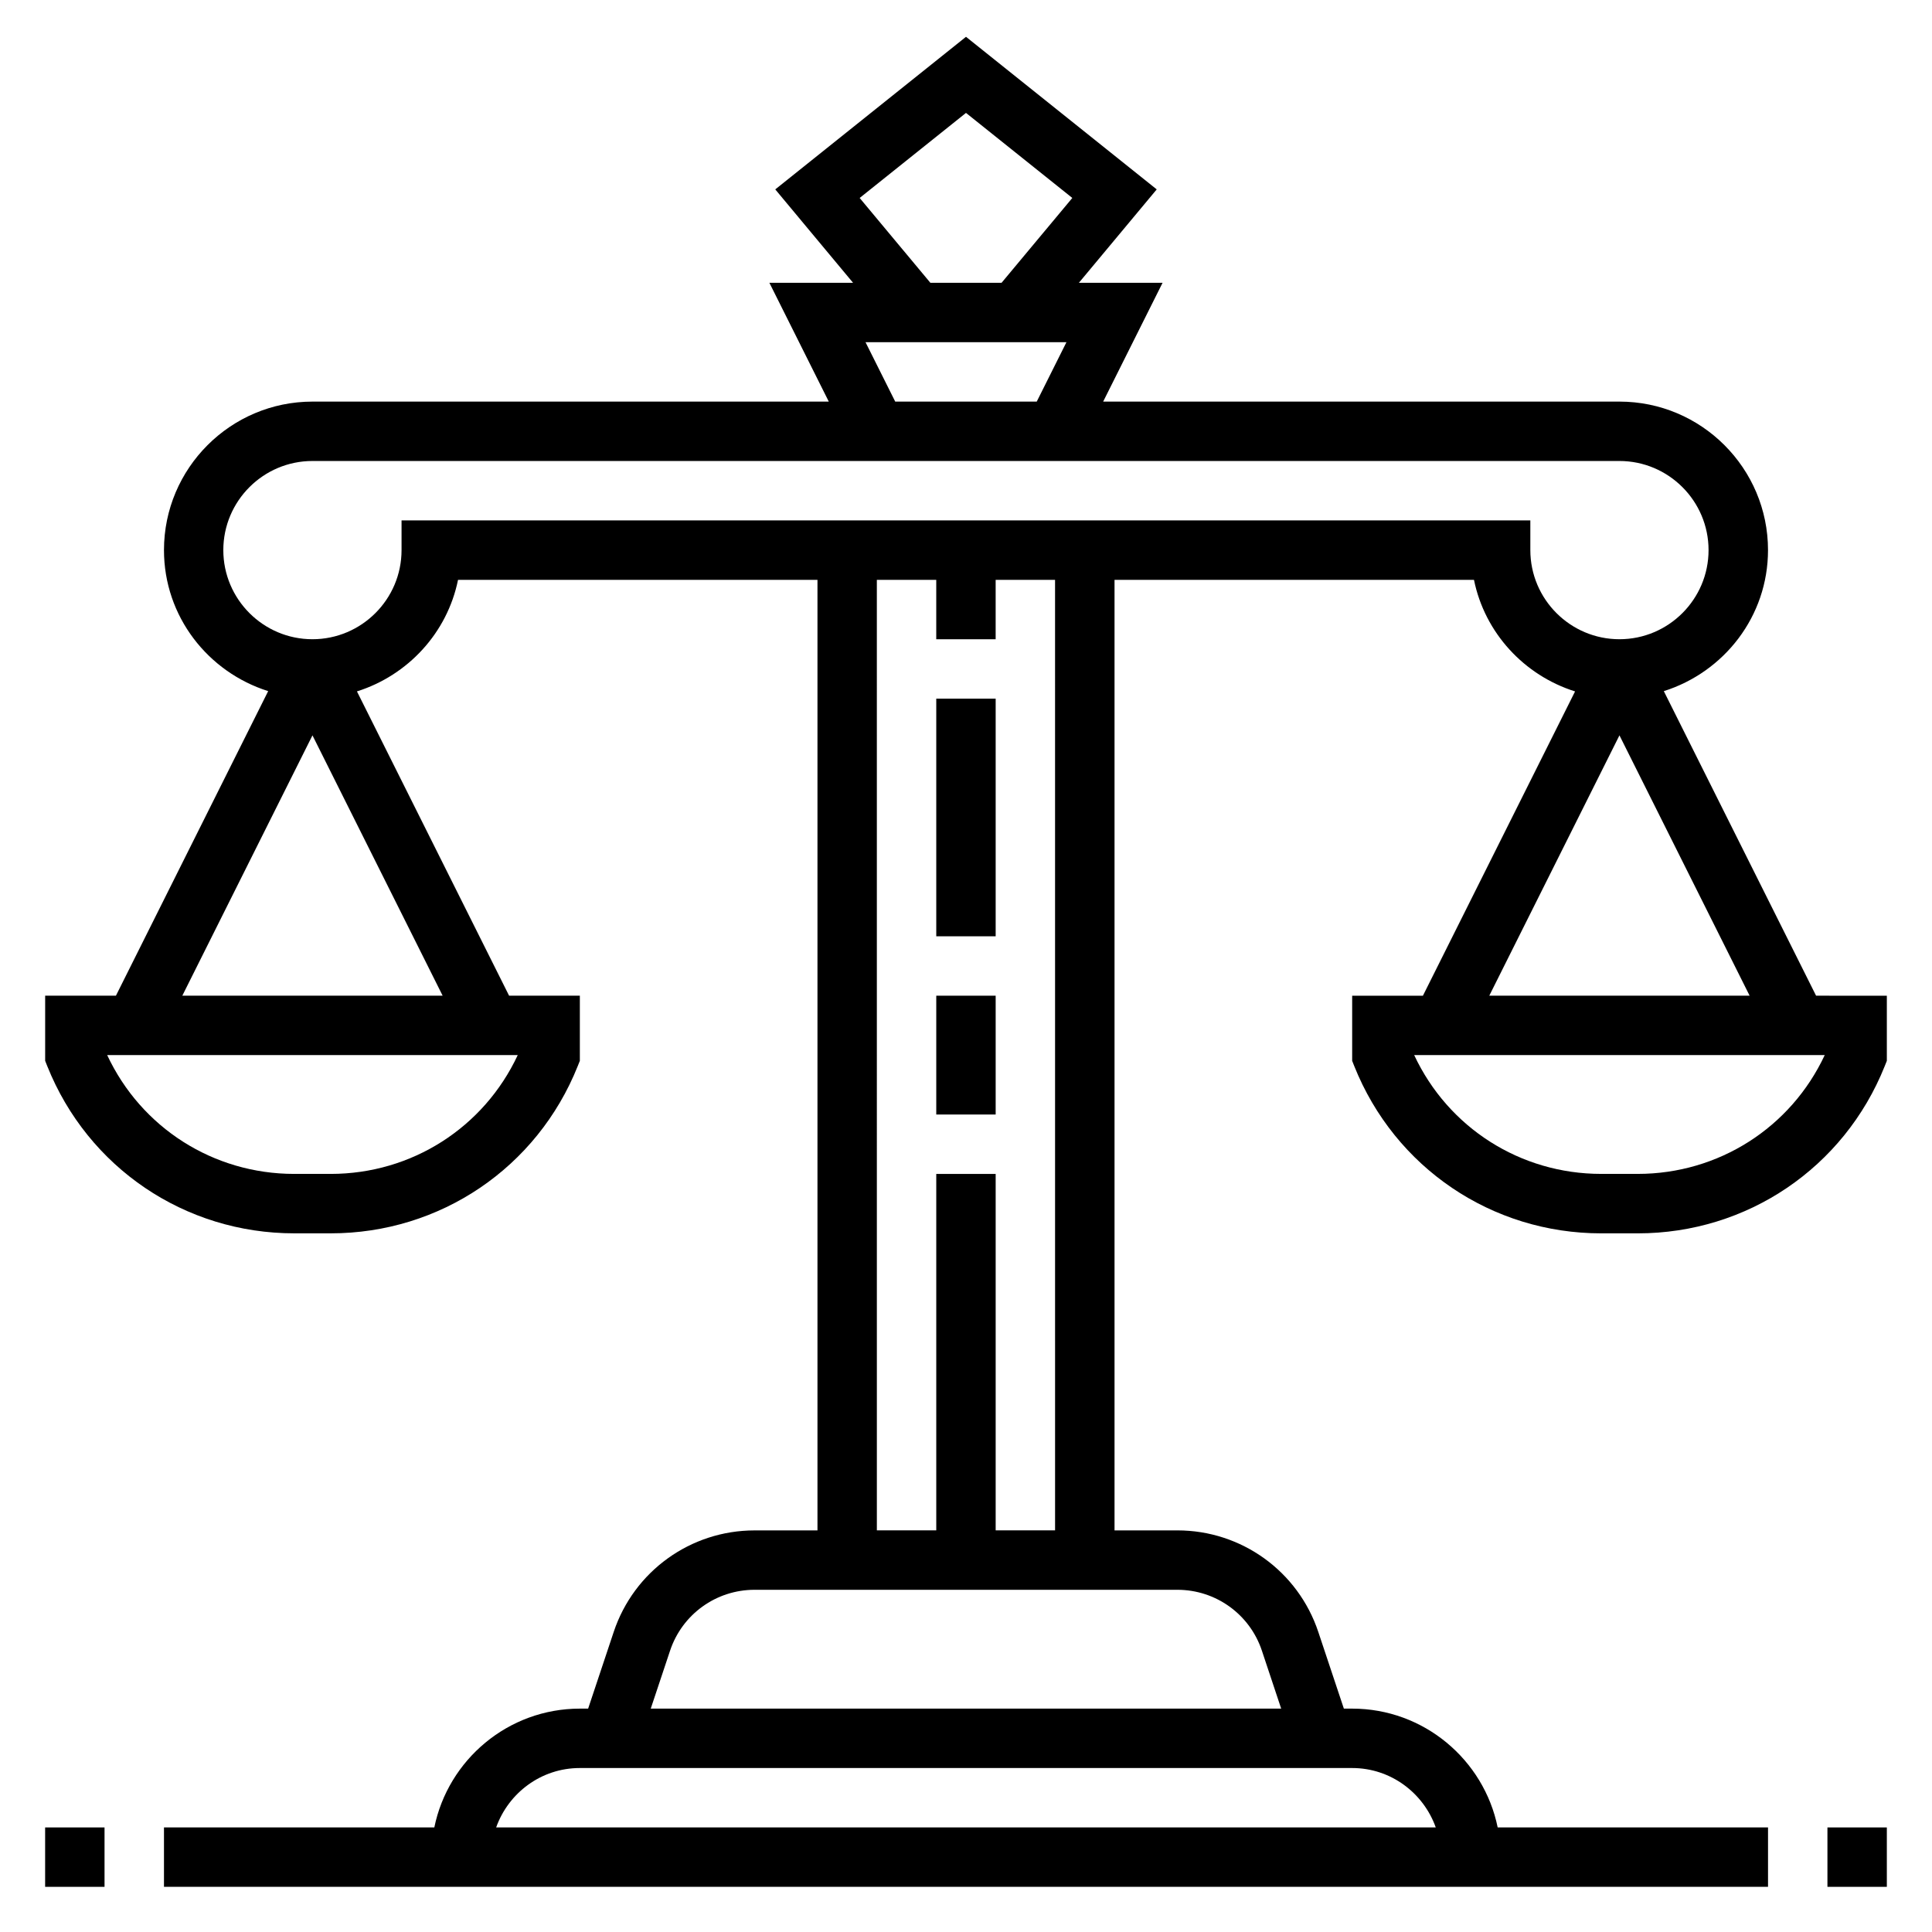 <?xml version="1.0" encoding="UTF-8"?>
<!-- Uploaded to: SVG Repo, www.svgrepo.com, Generator: SVG Repo Mixer Tools -->
<svg fill="#000000" width="800px" height="800px" version="1.1" viewBox="144 144 512 512" xmlns="http://www.w3.org/2000/svg">
 <g>
  <path d="m392.12 329.15h15.742v62.977h-15.742z"/>
  <path d="m392.12 407.87h15.742v31.488h-15.742z"/>
  <path d="m625.28 407.87-40.352-80.711c15.938-5.031 27.613-19.785 27.613-37.371 0-21.703-17.656-39.359-39.359-39.359h-136.83l15.742-31.488h-22.176l20.625-24.75-50.543-40.438-50.547 40.438 20.617 24.75h-22.176l15.742 31.488h-136.82c-21.703 0-39.359 17.656-39.359 39.359 0 17.586 11.676 32.34 27.613 37.367l-40.348 80.715h-18.754v17.254l0.559 1.41c10.77 26.922 36.465 44.312 65.449 44.312h9.676c28.992 0 54.68-17.391 65.449-44.305l0.566-1.418v-17.254h-18.75l-40.32-80.641c13.5-4.258 23.93-15.508 26.789-29.566h95.254v251.91h-16.664c-16.965 0-31.977 10.816-37.336 26.906l-6.777 20.324h-2.195c-19.004 0-34.906 13.547-38.566 31.488h-71.645v15.742h425.09v-15.742h-71.645c-3.66-17.941-19.555-31.488-38.566-31.488h-2.195l-6.777-20.324c-5.359-16.094-20.371-26.91-37.336-26.91h-16.664v-251.9h95.258c2.867 14.059 13.289 25.309 26.789 29.566l-40.32 80.641h-18.75v17.254l0.559 1.41c10.77 26.922 36.461 44.312 65.445 44.312h9.676c28.992 0 54.68-17.391 65.449-44.305l0.566-1.418v-17.254zm-253.46-211.41 28.176-22.539 28.176 22.539-18.746 22.48h-18.871zm1.551 38.227h53.246l-7.871 15.742h-37.504zm-141.72 220.41h-9.684c-21.453 0-40.566-12.258-49.562-31.488h108.8c-8.992 19.234-28.113 31.488-49.555 31.488zm-39.336-47.23 34.492-68.992 34.496 68.992zm332.18 220.42h-249.01c3.258-9.141 11.918-15.742 22.168-15.742h204.67c10.25-0.004 18.906 6.602 22.168 15.742zm-46.078-46.832 5.109 15.344h-167.07l5.117-15.344c3.211-9.66 12.215-16.145 22.395-16.145h112.05c10.18 0 19.184 6.484 22.402 16.145zm-54.812-31.891h-15.742v-94.465h-15.742v94.465h-15.742l-0.004-251.9h15.742v15.742h15.742v-15.742h15.742zm125.95-259.78v-7.871h-299.14v7.871c0 13.02-10.598 23.617-23.617 23.617s-23.617-10.598-23.617-23.617c0-13.02 10.598-23.617 23.617-23.617h346.37c13.02 0 23.617 10.598 23.617 23.617 0 13.02-10.598 23.617-23.617 23.617-13.016 0-23.613-10.598-23.613-23.617zm23.617 49.09 34.496 68.992h-68.992zm4.84 116.22h-9.676c-21.453 0-40.566-12.258-49.562-31.488h108.8c-8.996 19.234-28.117 31.488-49.562 31.488z"/>
  <path d="m155.96 628.29h15.742v15.742h-15.742z"/>
  <path d="m628.29 628.29h15.742v15.742h-15.742z"/>
 </g>
</svg>